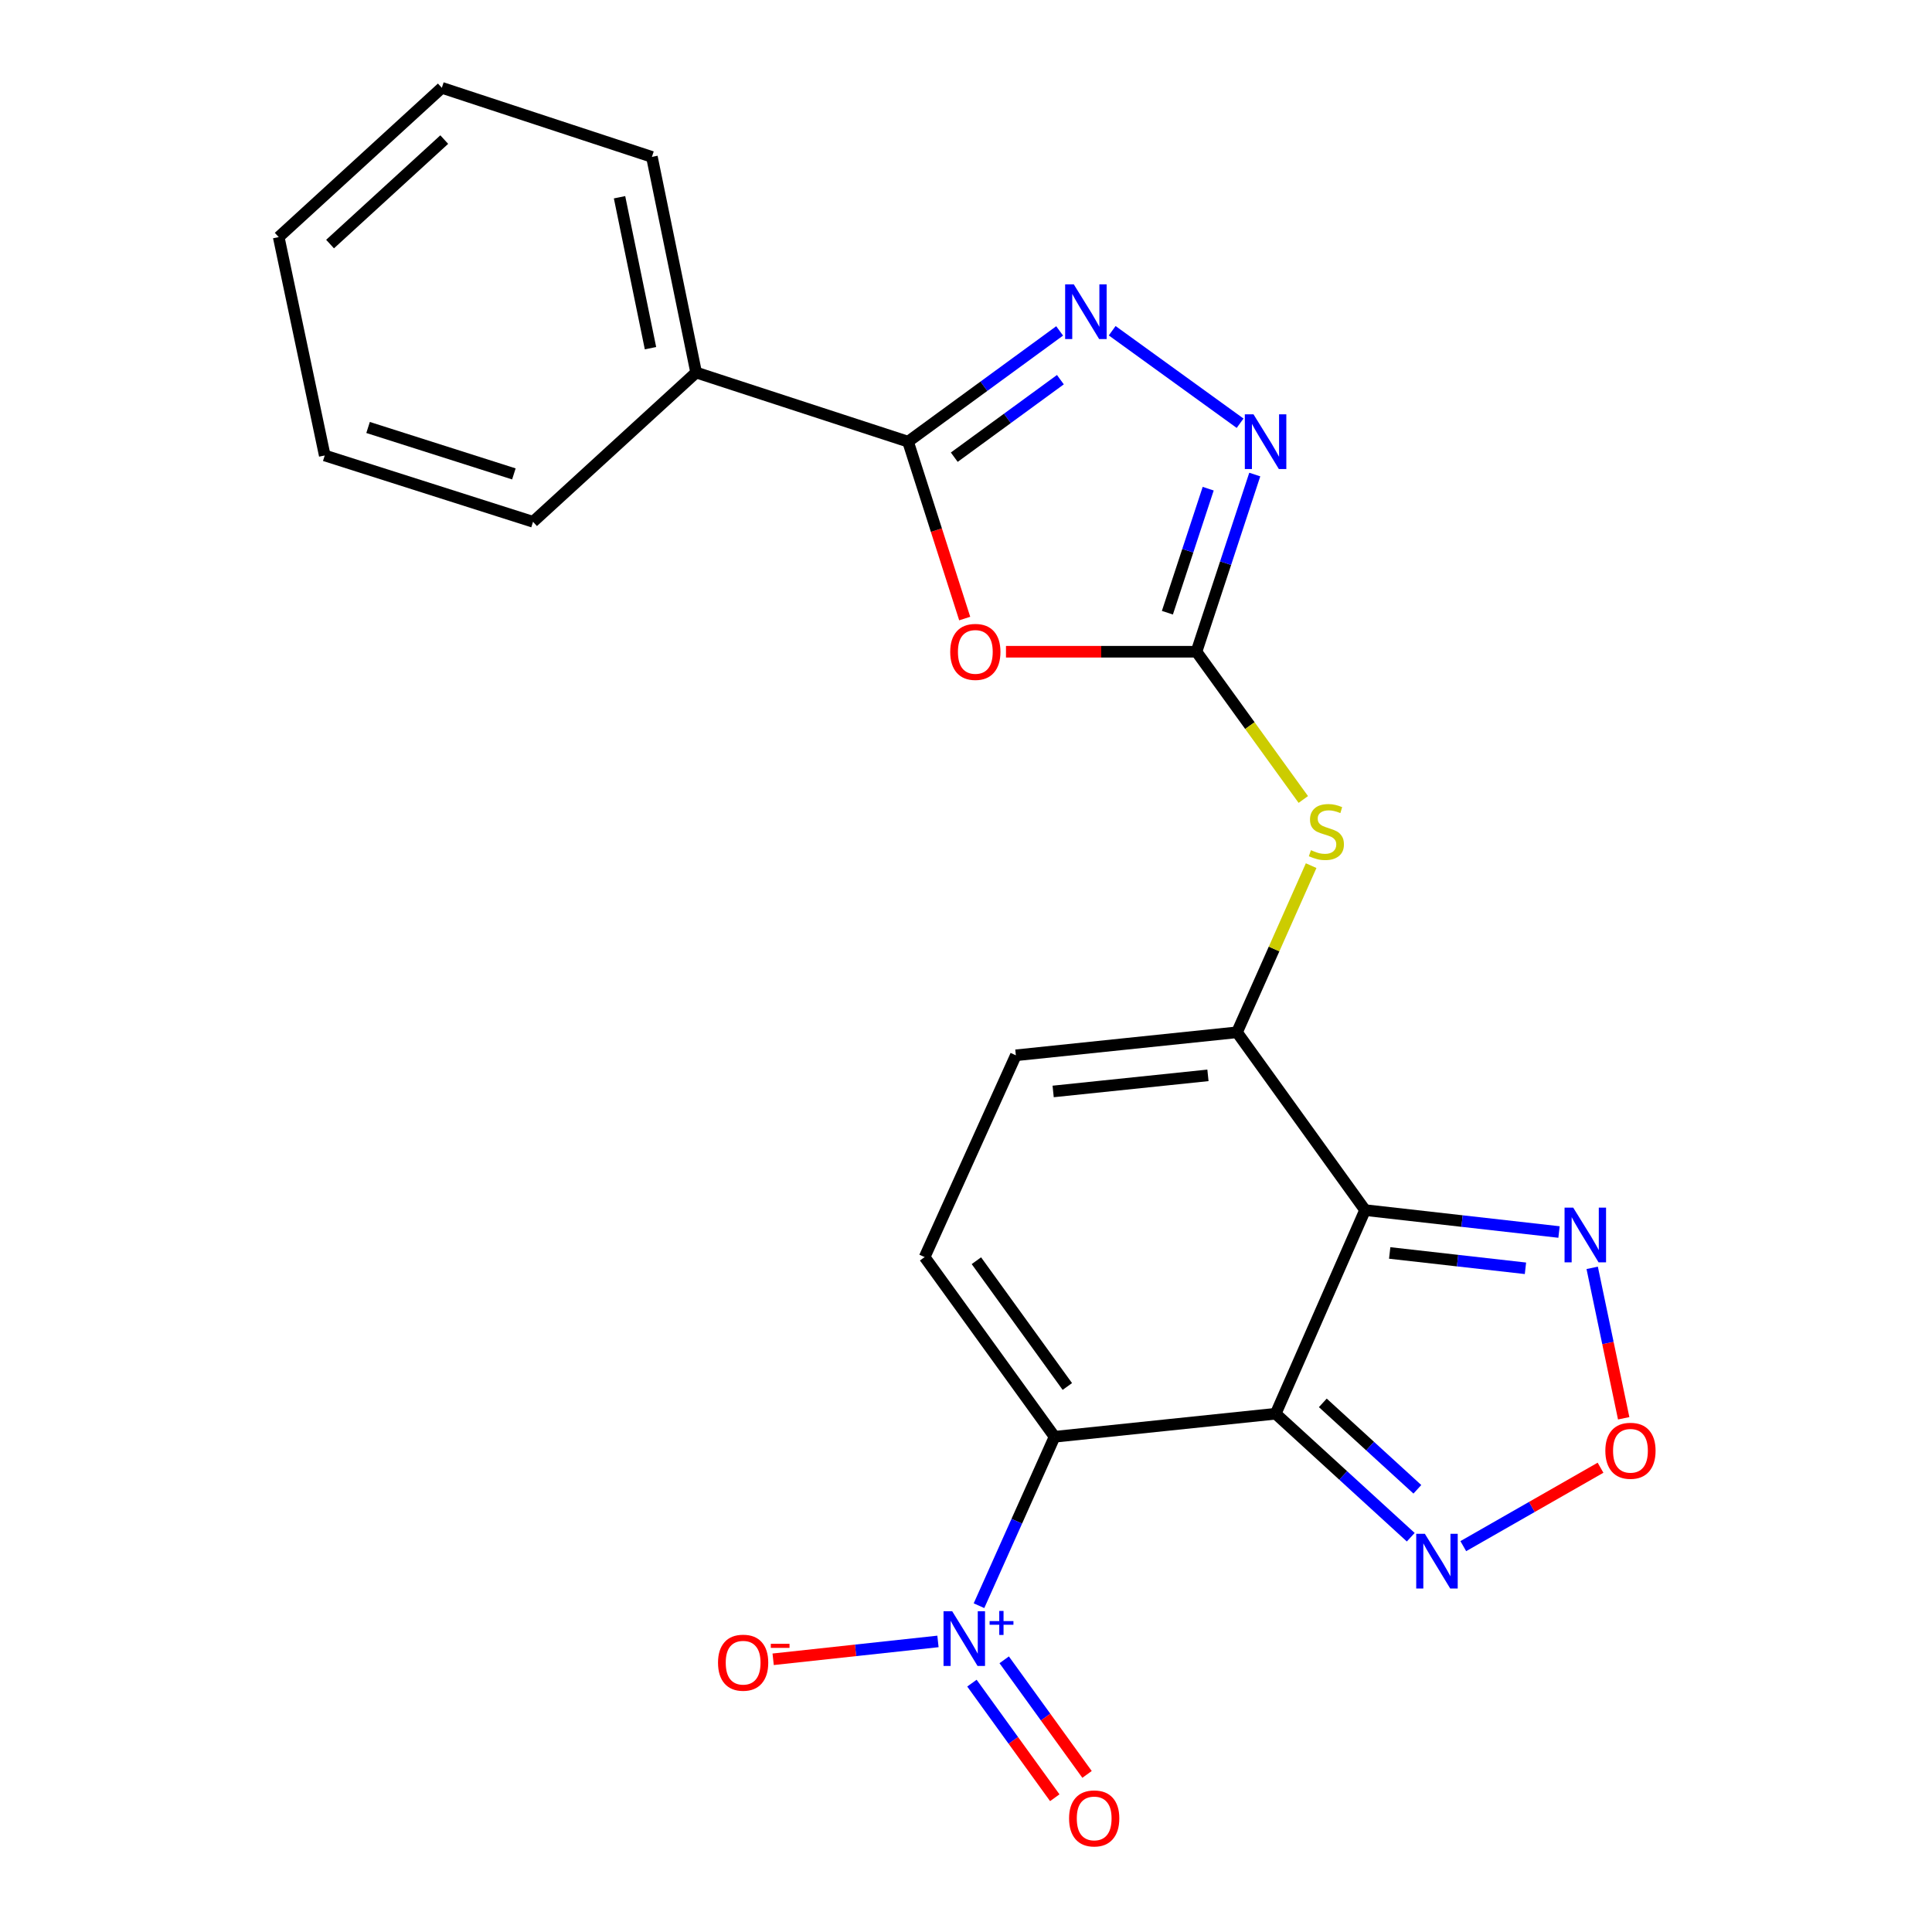 <?xml version='1.0' encoding='iso-8859-1'?>
<svg version='1.1' baseProfile='full'
              xmlns='http://www.w3.org/2000/svg'
                      xmlns:rdkit='http://www.rdkit.org/xml'
                      xmlns:xlink='http://www.w3.org/1999/xlink'
                  xml:space='preserve'
width='1000px' height='1000px' viewBox='0 0 1000 1000'>
<!-- END OF HEADER -->
<rect style='opacity:1.0;fill:#FFFFFF;stroke:none' width='1000' height='1000' x='0' y='0'> </rect>
<path class='bond-0' d='M 660.294,731.741 L 545.844,743.671' style='fill:none;fill-rule:evenodd;stroke:#000000;stroke-width:6px;stroke-linecap:butt;stroke-linejoin:miter;stroke-opacity:1' />
<path class='bond-1' d='M 660.294,731.741 L 706.562,626.348' style='fill:none;fill-rule:evenodd;stroke:#000000;stroke-width:6px;stroke-linecap:butt;stroke-linejoin:miter;stroke-opacity:1' />
<path class='bond-9' d='M 660.294,731.741 L 695.249,763.7' style='fill:none;fill-rule:evenodd;stroke:#000000;stroke-width:6px;stroke-linecap:butt;stroke-linejoin:miter;stroke-opacity:1' />
<path class='bond-9' d='M 695.249,763.7 L 730.205,795.659' style='fill:none;fill-rule:evenodd;stroke:#0000FF;stroke-width:6px;stroke-linecap:butt;stroke-linejoin:miter;stroke-opacity:1' />
<path class='bond-9' d='M 684.687,726.118 L 709.156,748.49' style='fill:none;fill-rule:evenodd;stroke:#000000;stroke-width:6px;stroke-linecap:butt;stroke-linejoin:miter;stroke-opacity:1' />
<path class='bond-9' d='M 709.156,748.49 L 733.625,770.861' style='fill:none;fill-rule:evenodd;stroke:#0000FF;stroke-width:6px;stroke-linecap:butt;stroke-linejoin:miter;stroke-opacity:1' />
<path class='bond-2' d='M 545.844,743.671 L 526.284,787.388' style='fill:none;fill-rule:evenodd;stroke:#000000;stroke-width:6px;stroke-linecap:butt;stroke-linejoin:miter;stroke-opacity:1' />
<path class='bond-2' d='M 526.284,787.388 L 506.723,831.105' style='fill:none;fill-rule:evenodd;stroke:#0000FF;stroke-width:6px;stroke-linecap:butt;stroke-linejoin:miter;stroke-opacity:1' />
<path class='bond-10' d='M 545.844,743.671 L 478.589,650.666' style='fill:none;fill-rule:evenodd;stroke:#000000;stroke-width:6px;stroke-linecap:butt;stroke-linejoin:miter;stroke-opacity:1' />
<path class='bond-10' d='M 552.456,717.644 L 505.378,652.541' style='fill:none;fill-rule:evenodd;stroke:#000000;stroke-width:6px;stroke-linecap:butt;stroke-linejoin:miter;stroke-opacity:1' />
<path class='bond-5' d='M 706.562,626.348 L 640.269,534.316' style='fill:none;fill-rule:evenodd;stroke:#000000;stroke-width:6px;stroke-linecap:butt;stroke-linejoin:miter;stroke-opacity:1' />
<path class='bond-11' d='M 706.562,626.348 L 756.753,632.019' style='fill:none;fill-rule:evenodd;stroke:#000000;stroke-width:6px;stroke-linecap:butt;stroke-linejoin:miter;stroke-opacity:1' />
<path class='bond-11' d='M 756.753,632.019 L 806.945,637.691' style='fill:none;fill-rule:evenodd;stroke:#0000FF;stroke-width:6px;stroke-linecap:butt;stroke-linejoin:miter;stroke-opacity:1' />
<path class='bond-11' d='M 719.305,648.528 L 754.439,652.498' style='fill:none;fill-rule:evenodd;stroke:#000000;stroke-width:6px;stroke-linecap:butt;stroke-linejoin:miter;stroke-opacity:1' />
<path class='bond-11' d='M 754.439,652.498 L 789.574,656.468' style='fill:none;fill-rule:evenodd;stroke:#0000FF;stroke-width:6px;stroke-linecap:butt;stroke-linejoin:miter;stroke-opacity:1' />
<path class='bond-15' d='M 485.489,849.601 L 442.835,854.222' style='fill:none;fill-rule:evenodd;stroke:#0000FF;stroke-width:6px;stroke-linecap:butt;stroke-linejoin:miter;stroke-opacity:1' />
<path class='bond-15' d='M 442.835,854.222 L 400.182,858.842' style='fill:none;fill-rule:evenodd;stroke:#FF0000;stroke-width:6px;stroke-linecap:butt;stroke-linejoin:miter;stroke-opacity:1' />
<path class='bond-16' d='M 503.069,871.192 L 524.51,900.848' style='fill:none;fill-rule:evenodd;stroke:#0000FF;stroke-width:6px;stroke-linecap:butt;stroke-linejoin:miter;stroke-opacity:1' />
<path class='bond-16' d='M 524.51,900.848 L 545.952,930.504' style='fill:none;fill-rule:evenodd;stroke:#FF0000;stroke-width:6px;stroke-linecap:butt;stroke-linejoin:miter;stroke-opacity:1' />
<path class='bond-16' d='M 519.77,859.117 L 541.211,888.773' style='fill:none;fill-rule:evenodd;stroke:#0000FF;stroke-width:6px;stroke-linecap:butt;stroke-linejoin:miter;stroke-opacity:1' />
<path class='bond-16' d='M 541.211,888.773 L 562.653,918.429' style='fill:none;fill-rule:evenodd;stroke:#FF0000;stroke-width:6px;stroke-linecap:butt;stroke-linejoin:miter;stroke-opacity:1' />
<path class='bond-3' d='M 520.693,337.338 L 569.993,337.338' style='fill:none;fill-rule:evenodd;stroke:#FF0000;stroke-width:6px;stroke-linecap:butt;stroke-linejoin:miter;stroke-opacity:1' />
<path class='bond-3' d='M 569.993,337.338 L 619.293,337.338' style='fill:none;fill-rule:evenodd;stroke:#000000;stroke-width:6px;stroke-linecap:butt;stroke-linejoin:miter;stroke-opacity:1' />
<path class='bond-7' d='M 499.331,320.164 L 484.666,274.383' style='fill:none;fill-rule:evenodd;stroke:#FF0000;stroke-width:6px;stroke-linecap:butt;stroke-linejoin:miter;stroke-opacity:1' />
<path class='bond-7' d='M 484.666,274.383 L 470.002,228.602' style='fill:none;fill-rule:evenodd;stroke:#000000;stroke-width:6px;stroke-linecap:butt;stroke-linejoin:miter;stroke-opacity:1' />
<path class='bond-4' d='M 619.293,337.338 L 646.94,375.572' style='fill:none;fill-rule:evenodd;stroke:#000000;stroke-width:6px;stroke-linecap:butt;stroke-linejoin:miter;stroke-opacity:1' />
<path class='bond-4' d='M 646.94,375.572 L 674.587,413.807' style='fill:none;fill-rule:evenodd;stroke:#CCCC00;stroke-width:6px;stroke-linecap:butt;stroke-linejoin:miter;stroke-opacity:1' />
<path class='bond-8' d='M 619.293,337.338 L 634.378,291.481' style='fill:none;fill-rule:evenodd;stroke:#000000;stroke-width:6px;stroke-linecap:butt;stroke-linejoin:miter;stroke-opacity:1' />
<path class='bond-8' d='M 634.378,291.481 L 649.462,245.623' style='fill:none;fill-rule:evenodd;stroke:#0000FF;stroke-width:6px;stroke-linecap:butt;stroke-linejoin:miter;stroke-opacity:1' />
<path class='bond-8' d='M 604.241,317.141 L 614.8,285.041' style='fill:none;fill-rule:evenodd;stroke:#000000;stroke-width:6px;stroke-linecap:butt;stroke-linejoin:miter;stroke-opacity:1' />
<path class='bond-8' d='M 614.8,285.041 L 625.36,252.941' style='fill:none;fill-rule:evenodd;stroke:#0000FF;stroke-width:6px;stroke-linecap:butt;stroke-linejoin:miter;stroke-opacity:1' />
<path class='bond-13' d='M 640.269,534.316 L 659.459,491.186' style='fill:none;fill-rule:evenodd;stroke:#000000;stroke-width:6px;stroke-linecap:butt;stroke-linejoin:miter;stroke-opacity:1' />
<path class='bond-13' d='M 659.459,491.186 L 678.649,448.057' style='fill:none;fill-rule:evenodd;stroke:#CCCC00;stroke-width:6px;stroke-linecap:butt;stroke-linejoin:miter;stroke-opacity:1' />
<path class='bond-14' d='M 640.269,534.316 L 525.807,546.224' style='fill:none;fill-rule:evenodd;stroke:#000000;stroke-width:6px;stroke-linecap:butt;stroke-linejoin:miter;stroke-opacity:1' />
<path class='bond-14' d='M 625.232,556.601 L 545.109,564.936' style='fill:none;fill-rule:evenodd;stroke:#000000;stroke-width:6px;stroke-linecap:butt;stroke-linejoin:miter;stroke-opacity:1' />
<path class='bond-6' d='M 575.666,171.188 L 641.872,219.064' style='fill:none;fill-rule:evenodd;stroke:#0000FF;stroke-width:6px;stroke-linecap:butt;stroke-linejoin:miter;stroke-opacity:1' />
<path class='bond-25' d='M 548.467,171.276 L 509.234,199.939' style='fill:none;fill-rule:evenodd;stroke:#0000FF;stroke-width:6px;stroke-linecap:butt;stroke-linejoin:miter;stroke-opacity:1' />
<path class='bond-25' d='M 509.234,199.939 L 470.002,228.602' style='fill:none;fill-rule:evenodd;stroke:#000000;stroke-width:6px;stroke-linecap:butt;stroke-linejoin:miter;stroke-opacity:1' />
<path class='bond-25' d='M 548.855,196.516 L 521.392,216.58' style='fill:none;fill-rule:evenodd;stroke:#0000FF;stroke-width:6px;stroke-linecap:butt;stroke-linejoin:miter;stroke-opacity:1' />
<path class='bond-25' d='M 521.392,216.58 L 493.93,236.644' style='fill:none;fill-rule:evenodd;stroke:#000000;stroke-width:6px;stroke-linecap:butt;stroke-linejoin:miter;stroke-opacity:1' />
<path class='bond-17' d='M 470.002,228.602 L 360.316,192.822' style='fill:none;fill-rule:evenodd;stroke:#000000;stroke-width:6px;stroke-linecap:butt;stroke-linejoin:miter;stroke-opacity:1' />
<path class='bond-12' d='M 757.396,800.279 L 792.913,779.985' style='fill:none;fill-rule:evenodd;stroke:#0000FF;stroke-width:6px;stroke-linecap:butt;stroke-linejoin:miter;stroke-opacity:1' />
<path class='bond-12' d='M 792.913,779.985 L 828.43,759.69' style='fill:none;fill-rule:evenodd;stroke:#FF0000;stroke-width:6px;stroke-linecap:butt;stroke-linejoin:miter;stroke-opacity:1' />
<path class='bond-24' d='M 478.589,650.666 L 525.807,546.224' style='fill:none;fill-rule:evenodd;stroke:#000000;stroke-width:6px;stroke-linecap:butt;stroke-linejoin:miter;stroke-opacity:1' />
<path class='bond-23' d='M 824.115,656.239 L 832.266,695.171' style='fill:none;fill-rule:evenodd;stroke:#0000FF;stroke-width:6px;stroke-linecap:butt;stroke-linejoin:miter;stroke-opacity:1' />
<path class='bond-23' d='M 832.266,695.171 L 840.418,734.102' style='fill:none;fill-rule:evenodd;stroke:#FF0000;stroke-width:6px;stroke-linecap:butt;stroke-linejoin:miter;stroke-opacity:1' />
<path class='bond-18' d='M 360.316,192.822 L 337.428,81.212' style='fill:none;fill-rule:evenodd;stroke:#000000;stroke-width:6px;stroke-linecap:butt;stroke-linejoin:miter;stroke-opacity:1' />
<path class='bond-18' d='M 336.693,180.22 L 320.672,102.093' style='fill:none;fill-rule:evenodd;stroke:#000000;stroke-width:6px;stroke-linecap:butt;stroke-linejoin:miter;stroke-opacity:1' />
<path class='bond-19' d='M 360.316,192.822 L 275.898,270.083' style='fill:none;fill-rule:evenodd;stroke:#000000;stroke-width:6px;stroke-linecap:butt;stroke-linejoin:miter;stroke-opacity:1' />
<path class='bond-21' d='M 337.428,81.212 L 228.692,45.455' style='fill:none;fill-rule:evenodd;stroke:#000000;stroke-width:6px;stroke-linecap:butt;stroke-linejoin:miter;stroke-opacity:1' />
<path class='bond-20' d='M 275.898,270.083 L 168.089,235.746' style='fill:none;fill-rule:evenodd;stroke:#000000;stroke-width:6px;stroke-linecap:butt;stroke-linejoin:miter;stroke-opacity:1' />
<path class='bond-20' d='M 265.981,245.296 L 190.515,221.259' style='fill:none;fill-rule:evenodd;stroke:#000000;stroke-width:6px;stroke-linecap:butt;stroke-linejoin:miter;stroke-opacity:1' />
<path class='bond-22' d='M 168.089,235.746 L 144.263,122.716' style='fill:none;fill-rule:evenodd;stroke:#000000;stroke-width:6px;stroke-linecap:butt;stroke-linejoin:miter;stroke-opacity:1' />
<path class='bond-26' d='M 228.692,45.455 L 144.263,122.716' style='fill:none;fill-rule:evenodd;stroke:#000000;stroke-width:6px;stroke-linecap:butt;stroke-linejoin:miter;stroke-opacity:1' />
<path class='bond-26' d='M 229.94,72.248 L 170.84,126.331' style='fill:none;fill-rule:evenodd;stroke:#000000;stroke-width:6px;stroke-linecap:butt;stroke-linejoin:miter;stroke-opacity:1' />
<path  class='atom-3' d='M 492.847 833.965
L 502.127 848.965
Q 503.047 850.445, 504.527 853.125
Q 506.007 855.805, 506.087 855.965
L 506.087 833.965
L 509.847 833.965
L 509.847 862.285
L 505.967 862.285
L 496.007 845.885
Q 494.847 843.965, 493.607 841.765
Q 492.407 839.565, 492.047 838.885
L 492.047 862.285
L 488.367 862.285
L 488.367 833.965
L 492.847 833.965
' fill='#0000FF'/>
<path  class='atom-3' d='M 512.223 839.07
L 517.213 839.07
L 517.213 833.817
L 519.43 833.817
L 519.43 839.07
L 524.552 839.07
L 524.552 840.971
L 519.43 840.971
L 519.43 846.251
L 517.213 846.251
L 517.213 840.971
L 512.223 840.971
L 512.223 839.07
' fill='#0000FF'/>
<path  class='atom-4' d='M 491.832 337.418
Q 491.832 330.618, 495.192 326.818
Q 498.552 323.018, 504.832 323.018
Q 511.112 323.018, 514.472 326.818
Q 517.832 330.618, 517.832 337.418
Q 517.832 344.298, 514.432 348.218
Q 511.032 352.098, 504.832 352.098
Q 498.592 352.098, 495.192 348.218
Q 491.832 344.338, 491.832 337.418
M 504.832 348.898
Q 509.152 348.898, 511.472 346.018
Q 513.832 343.098, 513.832 337.418
Q 513.832 331.858, 511.472 329.058
Q 509.152 326.218, 504.832 326.218
Q 500.512 326.218, 498.152 329.018
Q 495.832 331.818, 495.832 337.418
Q 495.832 343.138, 498.152 346.018
Q 500.512 348.898, 504.832 348.898
' fill='#FF0000'/>
<path  class='atom-7' d='M 555.797 147.187
L 565.077 162.187
Q 565.997 163.667, 567.477 166.347
Q 568.957 169.027, 569.037 169.187
L 569.037 147.187
L 572.797 147.187
L 572.797 175.507
L 568.917 175.507
L 558.957 159.107
Q 557.797 157.187, 556.557 154.987
Q 555.357 152.787, 554.997 152.107
L 554.997 175.507
L 551.317 175.507
L 551.317 147.187
L 555.797 147.187
' fill='#0000FF'/>
<path  class='atom-9' d='M 648.801 214.442
L 658.081 229.442
Q 659.001 230.922, 660.481 233.602
Q 661.961 236.282, 662.041 236.442
L 662.041 214.442
L 665.801 214.442
L 665.801 242.762
L 661.921 242.762
L 651.961 226.362
Q 650.801 224.442, 649.561 222.242
Q 648.361 220.042, 648.001 219.362
L 648.001 242.762
L 644.321 242.762
L 644.321 214.442
L 648.801 214.442
' fill='#0000FF'/>
<path  class='atom-10' d='M 737.513 793.903
L 746.793 808.903
Q 747.713 810.383, 749.193 813.063
Q 750.673 815.743, 750.753 815.903
L 750.753 793.903
L 754.513 793.903
L 754.513 822.223
L 750.633 822.223
L 740.673 805.823
Q 739.513 803.903, 738.273 801.703
Q 737.073 799.503, 736.713 798.823
L 736.713 822.223
L 733.033 822.223
L 733.033 793.903
L 737.513 793.903
' fill='#0000FF'/>
<path  class='atom-12' d='M 814.293 625.068
L 823.573 640.068
Q 824.493 641.548, 825.973 644.228
Q 827.453 646.908, 827.533 647.068
L 827.533 625.068
L 831.293 625.068
L 831.293 653.388
L 827.413 653.388
L 817.453 636.988
Q 816.293 635.068, 815.053 632.868
Q 813.853 630.668, 813.493 629.988
L 813.493 653.388
L 809.813 653.388
L 809.813 625.068
L 814.293 625.068
' fill='#0000FF'/>
<path  class='atom-13' d='M 830.922 750.919
Q 830.922 744.119, 834.282 740.319
Q 837.642 736.519, 843.922 736.519
Q 850.202 736.519, 853.562 740.319
Q 856.922 744.119, 856.922 750.919
Q 856.922 757.799, 853.522 761.719
Q 850.122 765.599, 843.922 765.599
Q 837.682 765.599, 834.282 761.719
Q 830.922 757.839, 830.922 750.919
M 843.922 762.399
Q 848.242 762.399, 850.562 759.519
Q 852.922 756.599, 852.922 750.919
Q 852.922 745.359, 850.562 742.559
Q 848.242 739.719, 843.922 739.719
Q 839.602 739.719, 837.242 742.519
Q 834.922 745.319, 834.922 750.919
Q 834.922 756.639, 837.242 759.519
Q 839.602 762.399, 843.922 762.399
' fill='#FF0000'/>
<path  class='atom-14' d='M 678.536 440.051
Q 678.856 440.171, 680.176 440.731
Q 681.496 441.291, 682.936 441.651
Q 684.416 441.971, 685.856 441.971
Q 688.536 441.971, 690.096 440.691
Q 691.656 439.371, 691.656 437.091
Q 691.656 435.531, 690.856 434.571
Q 690.096 433.611, 688.896 433.091
Q 687.696 432.571, 685.696 431.971
Q 683.176 431.211, 681.656 430.491
Q 680.176 429.771, 679.096 428.251
Q 678.056 426.731, 678.056 424.171
Q 678.056 420.611, 680.456 418.411
Q 682.896 416.211, 687.696 416.211
Q 690.976 416.211, 694.696 417.771
L 693.776 420.851
Q 690.376 419.451, 687.816 419.451
Q 685.056 419.451, 683.536 420.611
Q 682.016 421.731, 682.056 423.691
Q 682.056 425.211, 682.816 426.131
Q 683.616 427.051, 684.736 427.571
Q 685.896 428.091, 687.816 428.691
Q 690.376 429.491, 691.896 430.291
Q 693.416 431.091, 694.496 432.731
Q 695.616 434.331, 695.616 437.091
Q 695.616 441.011, 692.976 443.131
Q 690.376 445.211, 686.016 445.211
Q 683.496 445.211, 681.576 444.651
Q 679.696 444.131, 677.456 443.211
L 678.536 440.051
' fill='#CCCC00'/>
<path  class='atom-16' d='M 371.646 860.605
Q 371.646 853.805, 375.006 850.005
Q 378.366 846.205, 384.646 846.205
Q 390.926 846.205, 394.286 850.005
Q 397.646 853.805, 397.646 860.605
Q 397.646 867.485, 394.246 871.405
Q 390.846 875.285, 384.646 875.285
Q 378.406 875.285, 375.006 871.405
Q 371.646 867.525, 371.646 860.605
M 384.646 872.085
Q 388.966 872.085, 391.286 869.205
Q 393.646 866.285, 393.646 860.605
Q 393.646 855.045, 391.286 852.245
Q 388.966 849.405, 384.646 849.405
Q 380.326 849.405, 377.966 852.205
Q 375.646 855.005, 375.646 860.605
Q 375.646 866.325, 377.966 869.205
Q 380.326 872.085, 384.646 872.085
' fill='#FF0000'/>
<path  class='atom-16' d='M 398.966 850.828
L 408.655 850.828
L 408.655 852.94
L 398.966 852.94
L 398.966 850.828
' fill='#FF0000'/>
<path  class='atom-17' d='M 553.35 941.21
Q 553.35 934.41, 556.71 930.61
Q 560.07 926.81, 566.35 926.81
Q 572.63 926.81, 575.99 930.61
Q 579.35 934.41, 579.35 941.21
Q 579.35 948.09, 575.95 952.01
Q 572.55 955.89, 566.35 955.89
Q 560.11 955.89, 556.71 952.01
Q 553.35 948.13, 553.35 941.21
M 566.35 952.69
Q 570.67 952.69, 572.99 949.81
Q 575.35 946.89, 575.35 941.21
Q 575.35 935.65, 572.99 932.85
Q 570.67 930.01, 566.35 930.01
Q 562.03 930.01, 559.67 932.81
Q 557.35 935.61, 557.35 941.21
Q 557.35 946.93, 559.67 949.81
Q 562.03 952.69, 566.35 952.69
' fill='#FF0000'/>
</svg>
